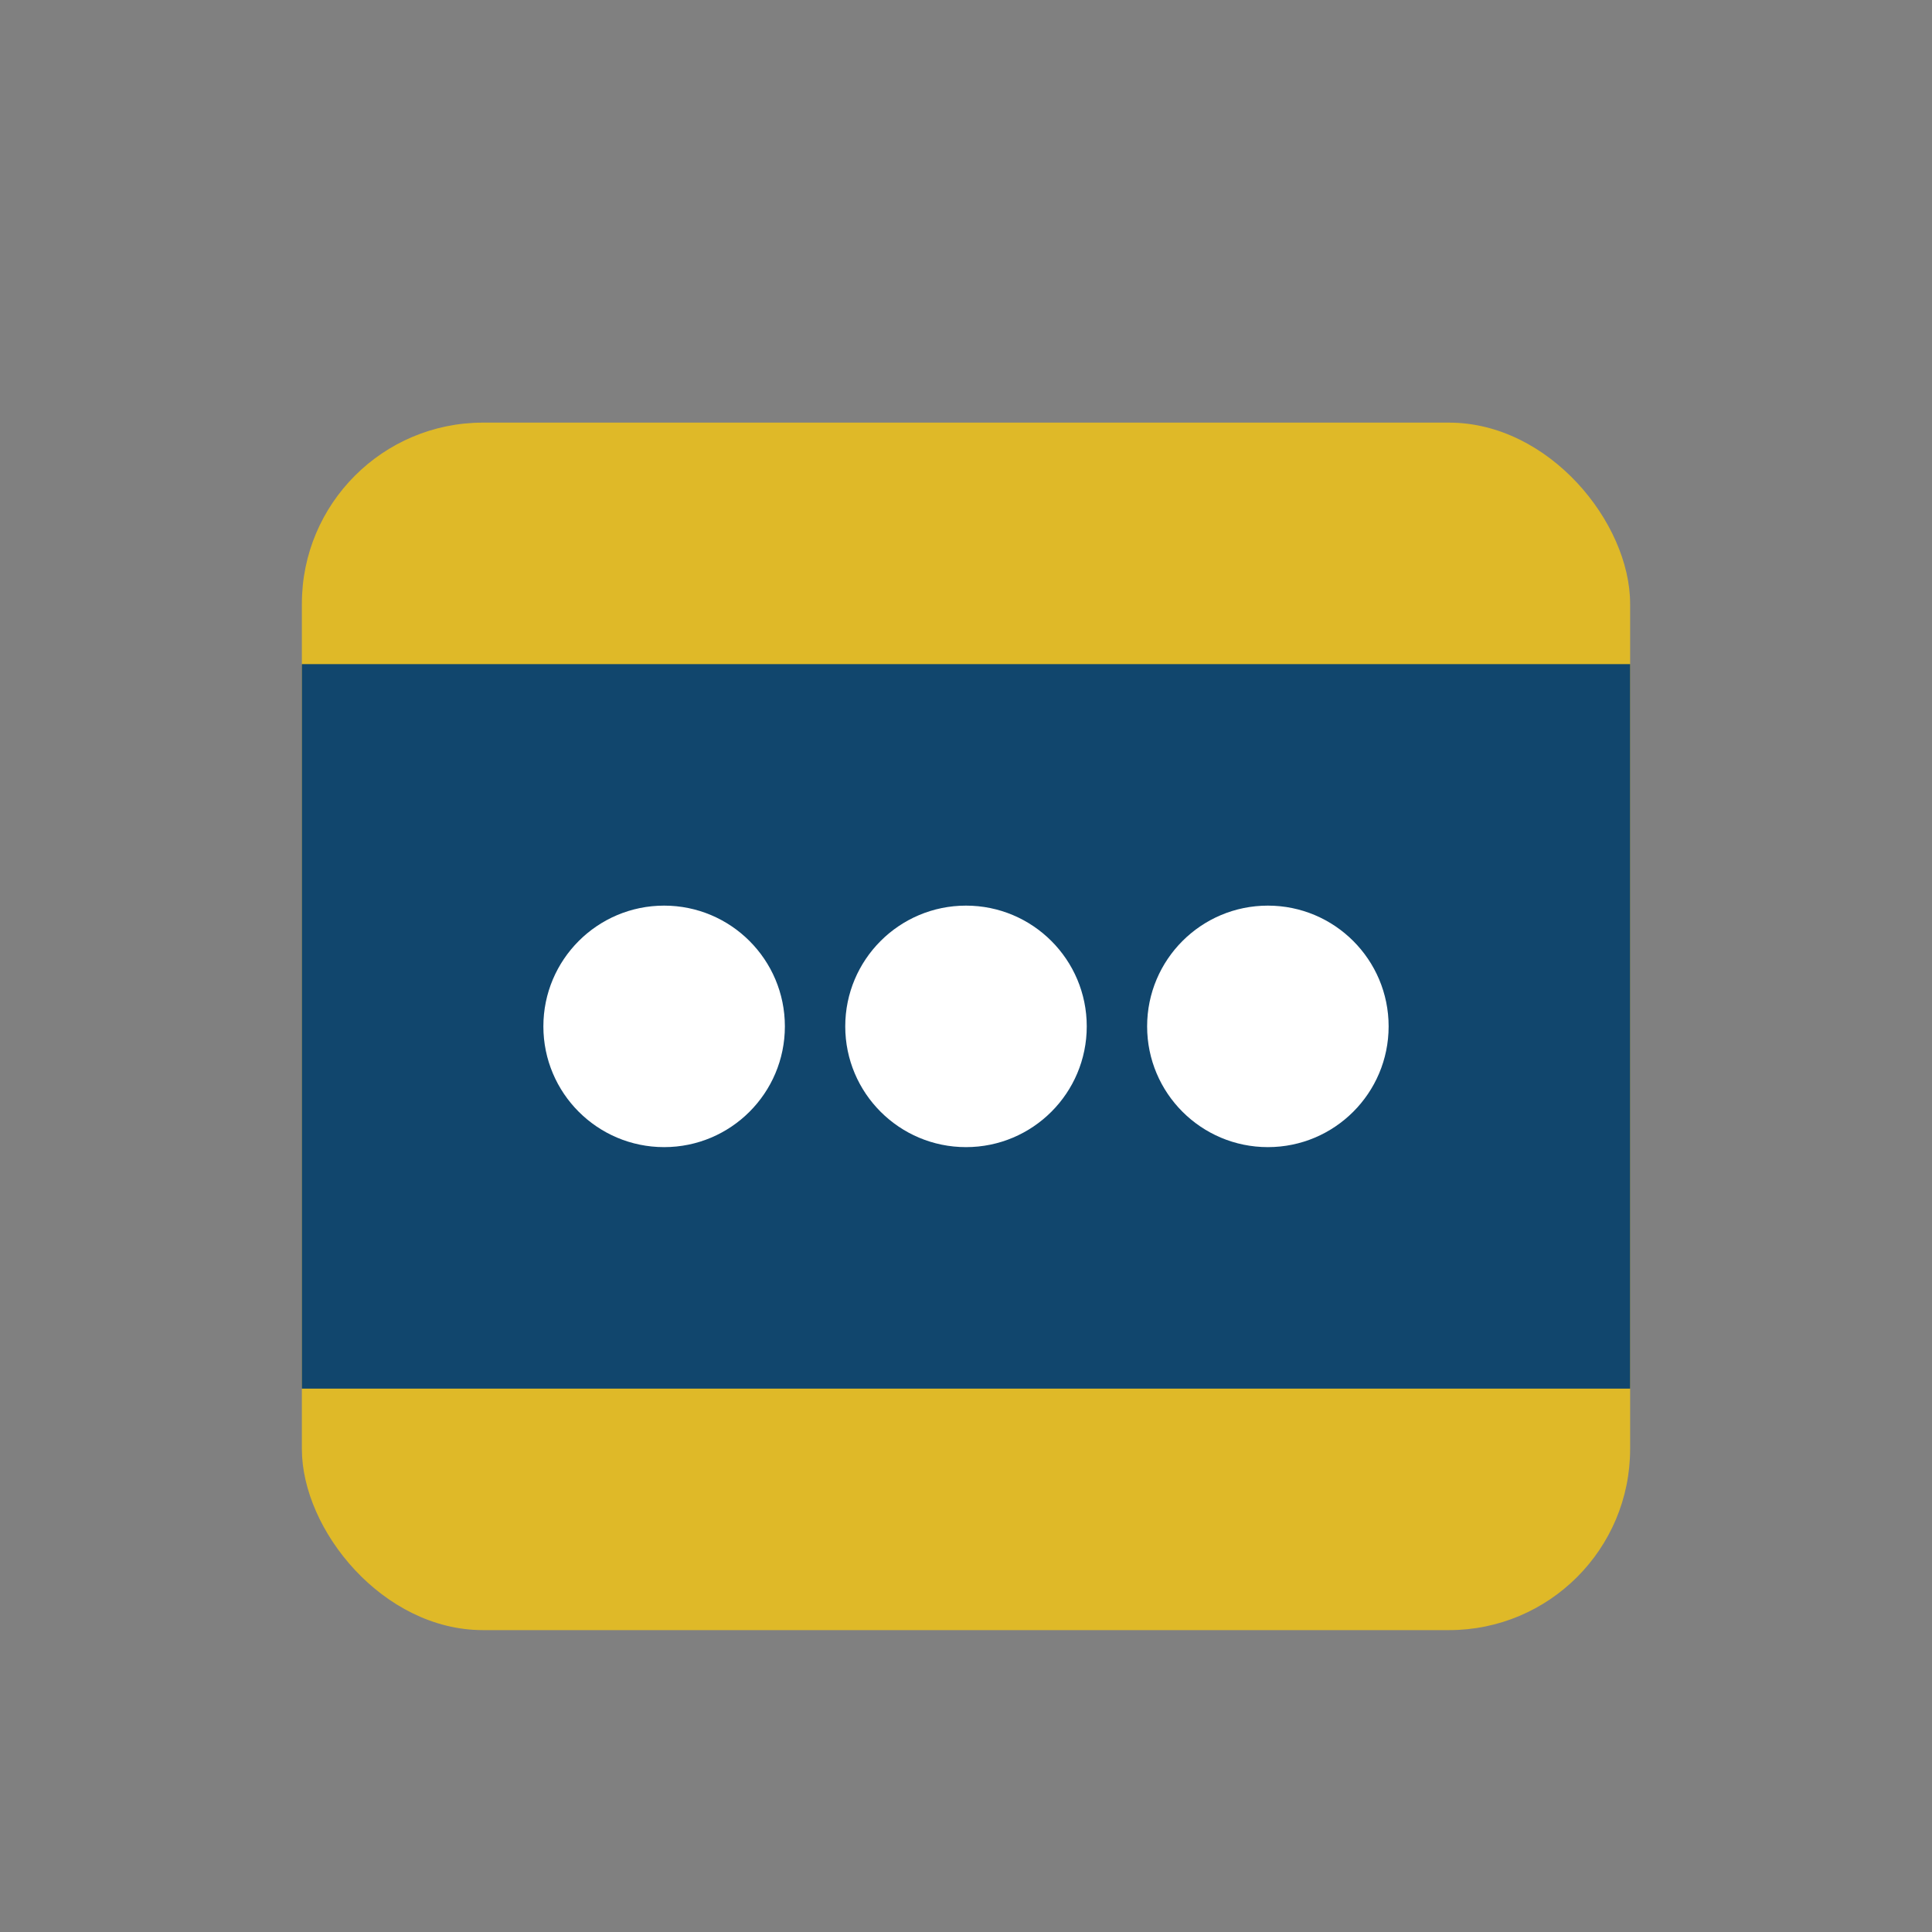 <?xml version="1.0" encoding="UTF-8"?>
<svg xmlns="http://www.w3.org/2000/svg" width="32" height="32" viewBox="0 0 32 32"><rect x="0" y="0" width="32" height="32" fill="#808080" stroke="none"/><rect x="5" y="7" width="22" height="20" rx="3" fill="#DFB928"/><rect x="5" y="11" width="22" height="12" fill="#11466D"/><circle cx="11" cy="17" r="2" fill="#FFFFFF"/><circle cx="16" cy="17" r="2" fill="#FFFFFF"/><circle cx="21" cy="17" r="2" fill="#FFFFFF"/></svg>